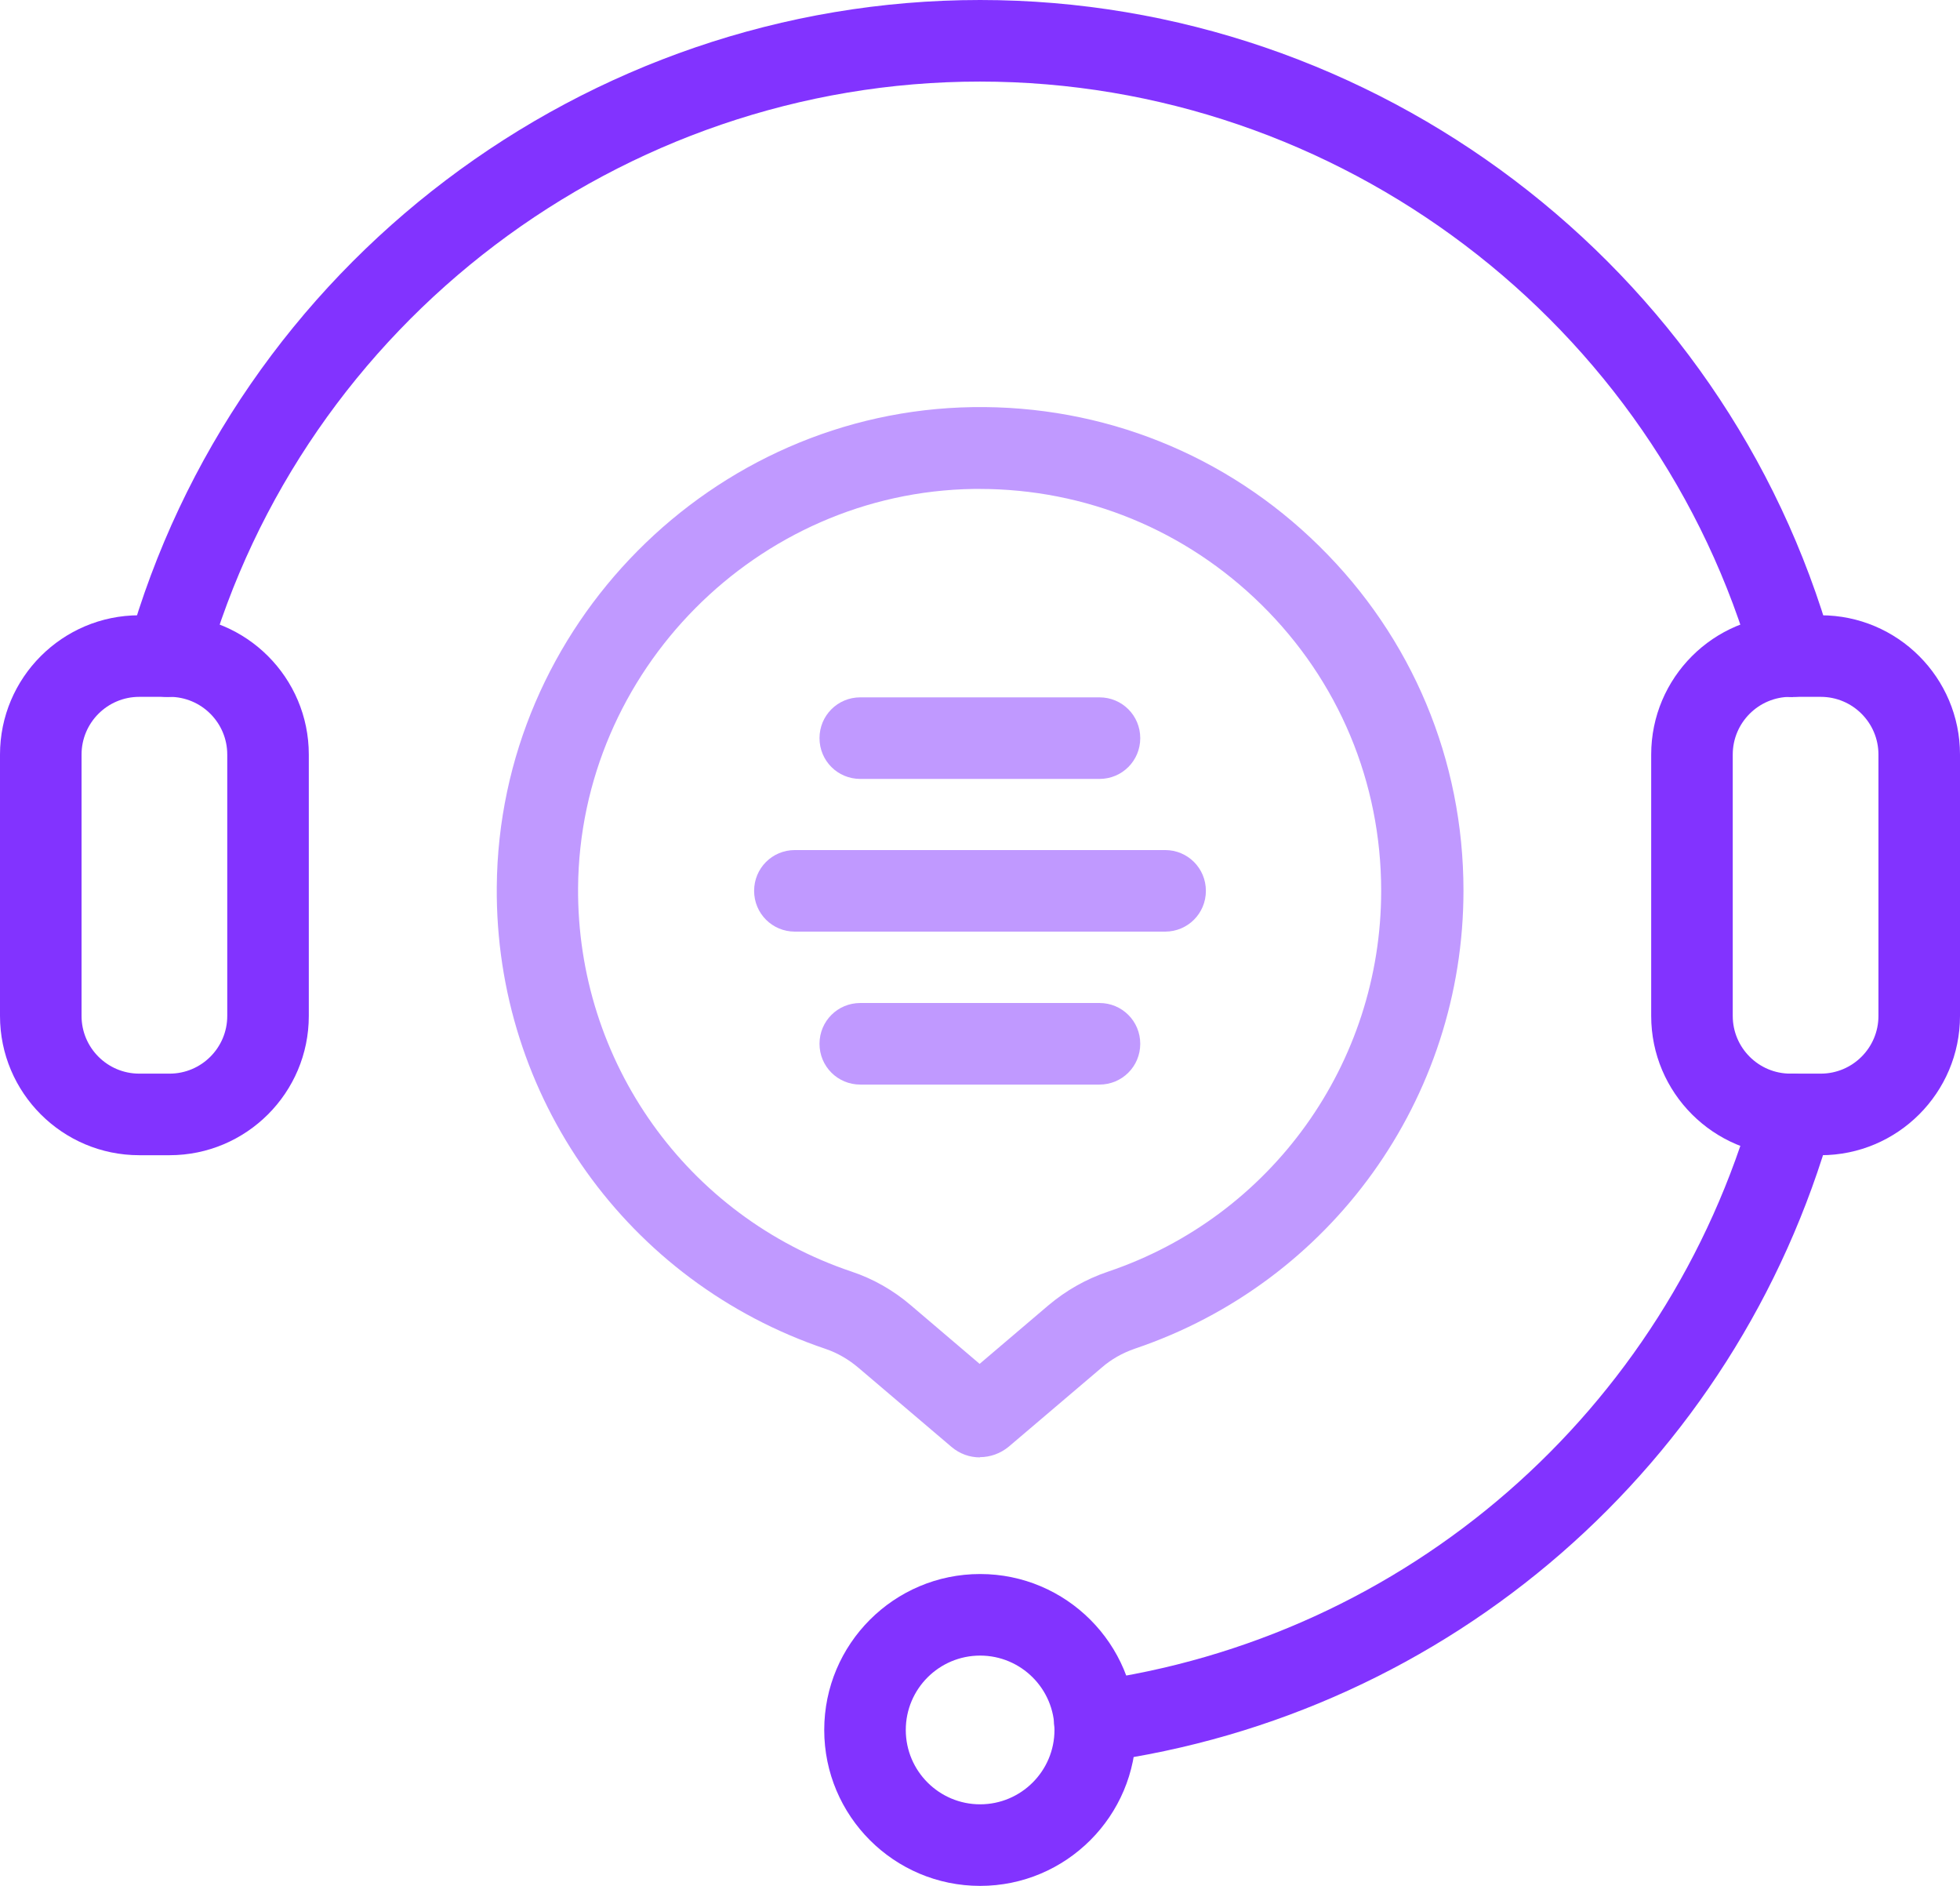 <?xml version="1.0" encoding="UTF-8"?>
<svg xmlns="http://www.w3.org/2000/svg" id="Layer_1" data-name="Layer 1" viewBox="0 0 78.83 75.83">
  <defs>
    <style>
      .cls-1 {
        fill: #8233ff;
      }

      .cls-2 {
        isolation: isolate;
        opacity: .5;
      }
    </style>
  </defs>
  <g>
    <path class="cls-1" d="m44.03,70.88c-.81,0-1.51-.6-1.62-1.42-.12-.9.51-1.72,1.4-1.85,12.75-1.73,23.23-10.86,26.72-23.25.25-.87,1.15-1.38,2.02-1.13.87.25,1.38,1.15,1.13,2.02-3.84,13.65-15.39,23.7-29.44,25.61-.07.01-.15.02-.22.02Z"></path>
    <path class="cls-1" d="m72.11,28.03c-.72,0-1.37-.47-1.58-1.2-3.9-13.87-16.7-23.55-31.12-23.55S12.2,12.96,8.3,26.83c-.25.87-1.15,1.38-2.02,1.13-.87-.25-1.38-1.15-1.13-2.02C9.44,10.67,23.53,0,39.42,0s29.98,10.67,34.27,25.94c.25.87-.26,1.78-1.13,2.02-.15.04-.3.06-.45.06Z"></path>
    <path class="cls-1" d="m6.82,46.45h-1.22c-3.09,0-5.6-2.51-5.6-5.6v-10.51c0-3.09,2.51-5.6,5.6-5.6h1.22c3.09,0,5.6,2.51,5.6,5.6v10.51c0,3.09-2.51,5.6-5.6,5.6Zm-1.22-18.43c-1.28,0-2.32,1.04-2.32,2.32v10.51c0,1.28,1.04,2.32,2.32,2.32h1.22c1.28,0,2.32-1.04,2.32-2.32v-10.51c0-1.28-1.04-2.32-2.32-2.32h-1.22Z"></path>
    <path class="cls-1" d="m73.23,46.45h-1.22c-3.09,0-5.6-2.51-5.6-5.6v-10.51c0-3.09,2.51-5.6,5.6-5.6h1.22c3.09,0,5.6,2.51,5.6,5.6v10.51c0,3.09-2.51,5.6-5.6,5.6Zm-1.22-18.43c-1.28,0-2.32,1.04-2.32,2.32v10.51c0,1.28,1.04,2.32,2.32,2.32h1.22c1.28,0,2.32-1.04,2.32-2.32v-10.51c0-1.28-1.04-2.32-2.32-2.32h-1.22Z"></path>
    <path class="cls-1" d="m39.42,75.83c-3.46,0-6.27-2.81-6.27-6.27s2.81-6.27,6.27-6.27,6.27,2.81,6.27,6.27-2.81,6.27-6.27,6.27Zm0-9.26c-1.65,0-2.99,1.34-2.99,2.99s1.34,2.99,2.99,2.99,2.99-1.34,2.99-2.99-1.34-2.99-2.99-2.99Z"></path>
  </g>
  <g class="cls-2">
    <path class="cls-1" d="m39.41,58.6c-.41,0-.81-.14-1.14-.42l-3.74-3.18c-.4-.34-.85-.6-1.32-.76-7.98-2.69-13.3-10.15-13.23-18.58.08-10.48,8.66-19.13,19.14-19.29,5.23-.08,10.2,1.9,13.94,5.59,3.74,3.68,5.8,8.6,5.8,13.85,0,8.35-5.31,15.75-13.22,18.42-.49.17-.94.42-1.33.76l-3.74,3.18c-.34.28-.75.42-1.15.42Zm0-38.94c-.08,0-.17,0-.25,0-8.71.13-15.84,7.32-15.91,16.03-.05,7,4.37,13.21,11,15.44.87.29,1.68.75,2.39,1.36l2.76,2.35,2.75-2.34c.72-.61,1.53-1.07,2.42-1.37,6.57-2.22,10.98-8.37,10.98-15.31,0-4.36-1.71-8.45-4.82-11.51-3.05-3-7.07-4.65-11.34-4.65Z"></path>
    <path class="cls-1" d="m46.86,37.46h-14.89c-.91,0-1.64-.73-1.64-1.64s.73-1.64,1.64-1.64h14.89c.91,0,1.64.73,1.64,1.64s-.73,1.64-1.64,1.64Z"></path>
    <path class="cls-1" d="m44.22,43.61h-9.62c-.91,0-1.64-.73-1.64-1.64s.73-1.64,1.64-1.64h9.62c.91,0,1.64.73,1.64,1.64s-.73,1.64-1.64,1.64Z"></path>
    <path class="cls-1" d="m44.22,31.32h-9.62c-.91,0-1.64-.73-1.64-1.64s.73-1.64,1.64-1.64h9.62c.91,0,1.64.73,1.64,1.64s-.73,1.64-1.64,1.64Z"></path>
  </g>
</svg>
